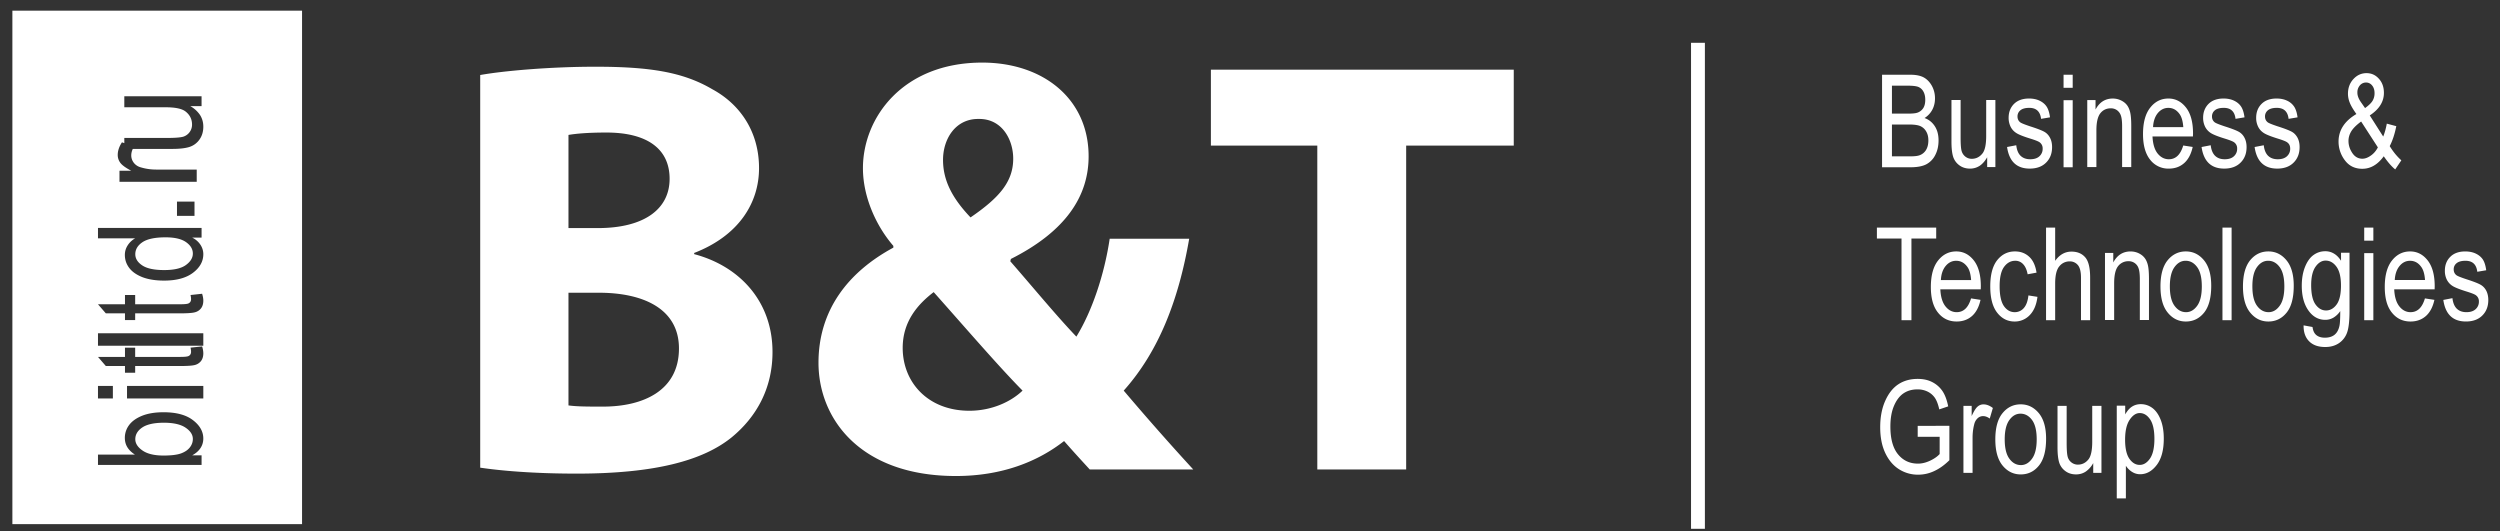 <svg xmlns="http://www.w3.org/2000/svg" width="193" height="41" viewBox="0 0 193 41">
    <rect x="0" y="0" width="193" height="41" fill="#333333" stroke="none"/>
    <path fill="#FFF" fill-rule="evenodd" d="M75.51 9.183c-1.76 0-2.708 1.555-2.708 3.159 0 1.554.68 2.93 2.124 4.442 2.21-1.513 3.294-2.749 3.294-4.535 0-1.467-.858-3.066-2.618-3.066h-.091zm3.431 20.973c-1.85-1.877-4.332-4.763-6.86-7.605-1.263.965-2.393 2.29-2.393 4.307 0 2.654 1.945 4.852 5.147 4.852 1.714 0 3.205-.687 4.106-1.554zm5.19 6.089c-.63-.688-1.263-1.374-1.983-2.197-1.988 1.554-4.741 2.7-8.352 2.7-7.356 0-10.608-4.393-10.608-8.744 0-4.078 2.302-7.009 5.779-8.886v-.136c-1.31-1.512-2.348-3.756-2.348-6 0-3.894 3.07-8.15 9.209-8.15 4.694 0 8.213 2.789 8.213 7.236 0 3.112-1.805 5.811-6.001 7.923l-.044.18c1.757 2.014 3.609 4.261 5.1 5.817 1.216-1.968 2.163-4.806 2.572-7.558h6.138c-.814 4.719-2.348 8.701-5.055 11.726a202.813 202.813 0 0 0 5.37 6.089h-7.99zm17.564-25.003h-8.214V5.38h23.381v5.862h-8.306v25.002h-6.86V11.242zm28.853 29.582V3.303h1.07v37.521h-1.07zm15.51-28.755h1.441c.315 0 .55-.029.702-.087a.961.961 0 0 0 .496-.416c.114-.193.173-.436.173-.728 0-.272-.056-.498-.166-.685a.98.98 0 0 0-.439-.41c-.184-.086-.474-.13-.869-.13h-1.338v2.456zm0-3.298h1.251c.327 0 .56-.022.7-.068a.878.878 0 0 0 .457-.343c.109-.162.164-.38.164-.657 0-.256-.05-.47-.148-.641a.78.78 0 0 0-.388-.352c-.164-.065-.457-.097-.876-.097h-1.16v2.158zm-.763 4.142V5.769h2.168c.44 0 .788.068 1.046.207.254.138.463.353.628.644.162.294.245.617.245.97 0 .327-.07.624-.211.887a1.69 1.69 0 0 1-.595.634c.335.122.598.334.79.631.194.297.29.664.29 1.098 0 .433-.087.811-.26 1.14a1.634 1.634 0 0 1-.7.712c-.291.147-.693.221-1.2.221h-2.2zm8.115-.015v-.758c-.164.29-.356.509-.574.657-.223.144-.471.22-.75.22-.33 0-.613-.092-.845-.271a1.306 1.306 0 0 1-.47-.686c-.08-.276-.118-.653-.118-1.13V7.72h.706v2.871c0 .533.026.89.079 1.07.054.18.152.326.293.434a.782.782 0 0 0 .487.165c.34 0 .62-.145.836-.424.187-.244.28-.692.28-1.343V7.721h.71v5.177h-.634zm1.536-1.55l.71-.135c.04.364.153.638.337.816.186.178.434.265.74.265s.543-.075.71-.23a.76.76 0 0 0 .25-.588.57.57 0 0 0-.215-.476c-.098-.081-.338-.175-.719-.294-.553-.17-.921-.318-1.104-.44a1.212 1.212 0 0 1-.435-.48 1.541 1.541 0 0 1-.154-.69c0-.44.141-.798.418-1.077.28-.274.666-.413 1.158-.413.311 0 .585.057.82.17.234.114.416.267.541.46.124.19.211.464.258.823l-.69.116c-.067-.564-.367-.848-.907-.848-.31 0-.538.062-.688.187a.592.592 0 0 0-.225.477c0 .193.071.343.215.455.087.065.344.168.769.31.588.187.969.34 1.14.45.172.11.306.267.4.46.098.194.146.424.146.691 0 .495-.155.893-.465 1.199-.308.308-.729.46-1.264.46-1.003 0-1.585-.554-1.746-1.667zm4.361 1.565h.705V7.736h-.705v5.177zm0-6.135V5.77h.705v1.01h-.705zm1.83 6.122V7.723h.638v.734c.154-.287.342-.5.563-.64.223-.14.478-.21.766-.21.223 0 .43.046.62.135.19.09.344.205.461.35.117.145.203.333.26.563.057.231.088.585.088 1.062V12.9h-.706V9.748c0-.38-.034-.659-.098-.834a.827.827 0 0 0-.3-.408.799.799 0 0 0-.473-.144c-.34 0-.61.13-.81.384-.204.26-.304.699-.304 1.323v2.83h-.705zm5.08-3.085h2.334c-.033-.449-.128-.783-.284-1.005-.228-.321-.517-.482-.868-.482-.318 0-.59.133-.815.401-.22.27-.345.631-.368 1.086m2.33 1.417l.731.112c-.122.552-.343.97-.662 1.25-.32.282-.713.423-1.183.423a1.761 1.761 0 0 1-1.441-.687c-.365-.456-.55-1.114-.55-1.975 0-.893.185-1.575.557-2.044.37-.47.839-.705 1.405-.705.54 0 .991.232 1.354.693.363.46.545 1.128.545 2.002l-.006.234h-3.123c.029.582.16 1.02.397 1.316.238.295.528.443.866.443.532 0 .901-.355 1.11-1.062zm1.416.117l.706-.136c.041.364.157.638.34.816.186.178.431.265.737.265.31 0 .546-.075.713-.23a.76.76 0 0 0 .25-.588.57.57 0 0 0-.215-.476c-.098-.081-.338-.175-.718-.294-.554-.17-.922-.318-1.107-.44a1.216 1.216 0 0 1-.433-.48 1.541 1.541 0 0 1-.154-.69c0-.44.142-.798.418-1.077.28-.274.666-.413 1.159-.413.31 0 .584.057.82.17.234.114.415.267.54.46.124.19.21.464.259.823l-.694.116c-.064-.564-.363-.848-.904-.848-.31 0-.538.062-.688.187a.592.592 0 0 0-.225.477c0 .193.07.343.215.455.086.065.344.168.77.31.587.187.968.34 1.139.45.173.11.307.267.4.46.096.194.146.424.146.691 0 .495-.155.893-.465 1.199-.308.308-.73.46-1.264.46-1.002 0-1.584-.554-1.745-1.667zm4.094 0l.707-.136c.04.364.154.638.338.816.186.178.434.265.74.265s.543-.075.711-.23a.765.765 0 0 0 .251-.588c0-.205-.07-.365-.217-.476-.098-.081-.338-.175-.719-.294-.55-.17-.92-.318-1.104-.44a1.198 1.198 0 0 1-.433-.48 1.522 1.522 0 0 1-.154-.69c0-.44.14-.798.418-1.077.278-.274.666-.413 1.156-.413.311 0 .585.057.82.17a1.3 1.3 0 0 1 .541.46c.124.19.213.464.26.823l-.692.116c-.063-.564-.367-.848-.907-.848-.31 0-.538.062-.688.187a.592.592 0 0 0-.225.477c0 .193.071.343.215.455.087.065.344.168.77.31.588.187.968.34 1.14.45.171.11.305.267.401.46.096.194.144.424.144.691 0 .495-.155.893-.465 1.199-.308.308-.729.46-1.264.46-1.002 0-1.584-.554-1.744-1.667zm8.527-3.005c.296-.216.493-.41.585-.573a1.12 1.12 0 0 0 .147-.575c0-.253-.065-.453-.194-.605a.587.587 0 0 0-.46-.221.621.621 0 0 0-.473.215.819.819 0 0 0-.198.572c0 .223.09.466.277.734l.316.453zm.989 3.033l-1.292-1.996c-.366.27-.62.523-.764.76-.144.24-.213.486-.213.738 0 .327.097.637.296.934.197.295.458.44.775.44.207 0 .42-.078.647-.238.229-.156.413-.37.55-.638zm.455.688c-.47.645-1.02.965-1.655.965-.572 0-1.022-.217-1.346-.653a2.367 2.367 0 0 1-.49-1.444c0-.879.463-1.59 1.378-2.13-.255-.358-.427-.653-.517-.886a1.86 1.86 0 0 1-.134-.679c0-.452.14-.83.42-1.133.28-.306.62-.458 1.012-.458.38 0 .696.142.955.432.261.286.388.651.388 1.092 0 .678-.362 1.26-1.092 1.74l1.038 1.631c.114-.282.207-.612.277-.997l.733.195c-.124.618-.294 1.13-.508 1.54.26.427.56.795.897 1.097l-.473.702c-.285-.231-.58-.572-.883-1.014zm-37.23 12.654v-6.302h-1.9v-.846h4.578v.846h-1.912v6.302h-.766zm3.04-3.1h2.334c-.034-.45-.125-.784-.282-1.002-.23-.324-.52-.484-.872-.484-.316 0-.587.132-.81.4-.224.27-.347.632-.37 1.085m2.329 1.419l.731.112c-.121.552-.344.97-.66 1.25-.32.279-.713.422-1.184.422-.592 0-1.073-.227-1.44-.687-.367-.455-.551-1.112-.551-1.976 0-.893.186-1.575.557-2.043.368-.468.838-.704 1.404-.704.54 0 .991.232 1.354.692.362.462.543 1.127.543 2.002l-.006.234h-3.12c.028.582.162 1.02.399 1.316.237.295.523.445.864.445.532 0 .899-.354 1.109-1.063zm4.429-.23l.697.11c-.078.62-.28 1.09-.602 1.416a1.581 1.581 0 0 1-1.16.488c-.547 0-.998-.229-1.352-.687-.353-.455-.53-1.13-.53-2.022 0-.902.18-1.575.536-2.026.357-.45.815-.676 1.375-.676.432 0 .796.136 1.093.41.297.271.486.682.569 1.228l-.687.126c-.066-.347-.183-.61-.351-.783a.8.8 0 0 0-.6-.26c-.35 0-.637.159-.867.471-.23.313-.344.812-.344 1.494 0 .703.112 1.216.329 1.53.22.317.5.474.844.474a.909.909 0 0 0 .689-.314c.191-.211.31-.535.36-.978zm1.36 1.912v-7.148h.704v2.566c.167-.237.357-.415.567-.534.208-.118.439-.178.693-.178.443 0 .797.142 1.052.432.259.286.388.814.388 1.58v3.282h-.706v-3.282c0-.449-.078-.77-.235-.965a.797.797 0 0 0-.649-.293.996.996 0 0 0-.785.377c-.216.249-.325.693-.325 1.331v2.832h-.704zm4.55-.013v-5.178h.64v.734c.154-.288.343-.5.564-.64.222-.14.477-.21.763-.21.225 0 .432.045.622.133.188.09.343.206.46.353.117.142.202.33.26.56.057.232.087.588.087 1.063v3.185h-.705v-3.155c0-.38-.034-.658-.098-.834a.79.79 0 0 0-.773-.551.984.984 0 0 0-.812.388c-.2.255-.3.695-.3 1.32v2.832h-.708zm5.008-2.593c0 .67.12 1.168.362 1.495.24.329.538.492.891.492.333 0 .62-.166.858-.496.238-.329.356-.827.356-1.49 0-.668-.12-1.166-.358-1.49-.24-.329-.536-.492-.893-.492-.338 0-.623.163-.86.493-.237.327-.356.824-.356 1.488m-.725.003c0-.893.184-1.569.555-2.023.37-.453.839-.682 1.404-.682.557 0 1.025.229 1.4.682.373.454.56 1.11.56 1.97 0 .927-.185 1.619-.551 2.073-.37.456-.836.685-1.41.685-.557 0-1.025-.229-1.397-.687-.374-.455-.56-1.128-.56-2.018zm4.786 2.603v-7.148h.706v7.148h-.706zm2.31-2.606c0 .67.12 1.168.359 1.495.24.329.538.492.894.492.333 0 .62-.166.856-.496.24-.329.358-.827.358-1.49 0-.668-.12-1.166-.358-1.49-.24-.329-.539-.492-.894-.492-.337 0-.625.163-.862.493-.237.327-.354.824-.354 1.488m-.726.003c0-.893.186-1.569.554-2.023.372-.453.839-.682 1.408-.682.556 0 1.021.229 1.396.682.375.454.562 1.11.562 1.97 0 .927-.184 1.619-.55 2.073-.37.456-.84.685-1.408.685-.56 0-1.027-.229-1.402-.687-.374-.455-.56-1.128-.56-2.018m5.265-.108c0 .683.111 1.178.332 1.49.224.313.492.47.816.47.318 0 .593-.154.816-.46.225-.306.337-.793.337-1.46 0-.652-.114-1.136-.346-1.454-.23-.317-.51-.476-.843-.476-.293 0-.552.159-.777.476-.221.318-.335.79-.335 1.414m-.585 3.11l.69.126c.036.28.129.485.289.62.162.135.383.205.667.205.312 0 .56-.078.746-.227.184-.151.307-.375.374-.675.044-.18.064-.567.064-1.15a1.68 1.68 0 0 1-.52.502 1.221 1.221 0 0 1-.637.172c-.5 0-.916-.219-1.244-.646-.38-.493-.569-1.154-.569-1.984 0-.555.084-1.04.251-1.456.167-.416.385-.722.655-.917.27-.194.573-.293.911-.293.247 0 .473.063.674.186.204.121.385.308.54.55v-.618h.655v4.475c0 .796-.067 1.363-.194 1.703a1.643 1.643 0 0 1-.628.805c-.292.195-.643.293-1.05.293-.543 0-.96-.147-1.25-.445-.291-.294-.433-.702-.424-1.226m4.68-.399h.706v-5.176h-.706v5.176zm0-6.137h.706v-1.01h-.706v1.01zm2.359 3.036h2.336c-.033-.448-.127-.783-.285-1.001-.228-.324-.516-.484-.87-.484-.318 0-.588.132-.809.4-.225.27-.348.632-.372 1.085m2.329 1.419l.732.112c-.121.552-.344.97-.66 1.25-.32.279-.714.422-1.185.422-.592 0-1.07-.227-1.437-.687-.37-.455-.551-1.112-.551-1.976 0-.893.184-1.575.555-2.043.366-.468.839-.704 1.403-.704.541 0 .992.232 1.354.692.362.462.544 1.127.544 2.002l-.006.234h-3.12c.027.582.162 1.02.398 1.316.237.295.524.445.863.445.534 0 .902-.354 1.11-1.063zm1.419.117l.705-.136c.04.364.156.637.339.815.185.178.432.266.739.266s.543-.077.71-.23a.76.76 0 0 0 .254-.59.569.569 0 0 0-.218-.475c-.097-.08-.34-.176-.719-.294-.55-.171-.919-.317-1.105-.439a1.23 1.23 0 0 1-.434-.48 1.525 1.525 0 0 1-.151-.69c0-.44.14-.8.418-1.074.276-.278.664-.416 1.156-.416.311 0 .585.057.82.17.236.114.416.267.541.458.124.191.21.466.257.825l-.69.116c-.065-.566-.368-.848-.909-.848-.308 0-.535.062-.686.187a.586.586 0 0 0-.225.477c0 .193.07.342.215.453.086.065.342.168.772.31.584.188.965.34 1.138.453.171.11.307.265.402.457.093.196.144.424.144.69 0 .496-.155.896-.466 1.202-.307.307-.73.459-1.264.459-1.001 0-1.585-.555-1.743-1.666zM148.046 33.72v-.843l2.446-.005v2.657c-.375.37-.761.647-1.162.833a2.89 2.89 0 0 1-1.235.283 2.709 2.709 0 0 1-1.507-.43c-.445-.287-.793-.705-1.051-1.255-.257-.549-.385-1.21-.385-1.978 0-.78.13-1.462.388-2.038.258-.58.599-1.006 1.018-1.281.418-.274.916-.412 1.488-.412.424 0 .795.08 1.11.24.316.158.58.385.786.676.204.293.356.693.459 1.204l-.689.234c-.09-.402-.208-.705-.348-.904a1.464 1.464 0 0 0-.556-.47 1.739 1.739 0 0 0-.78-.171c-.42 0-.78.104-1.082.31-.302.206-.546.529-.73.963-.187.436-.278.967-.278 1.595 0 .955.198 1.67.592 2.148.393.477.906.716 1.537.716.301 0 .608-.074.925-.221.314-.146.566-.319.75-.52V33.72h-1.696zm3.531 2.787v-5.173h.636v.785c.166-.364.314-.605.452-.724a.677.677 0 0 1 .458-.178c.237 0 .48.093.726.28l-.24.816c-.176-.126-.347-.19-.516-.19a.618.618 0 0 0-.412.16.893.893 0 0 0-.265.45c-.089.334-.134.69-.134 1.066v2.708h-.705zm3.187-2.59c0 .67.12 1.17.36 1.495.242.33.537.492.894.492.333 0 .62-.167.857-.497.238-.328.358-.826.358-1.49 0-.667-.12-1.164-.358-1.49-.241-.328-.54-.492-.894-.492-.337 0-.624.164-.86.495-.237.326-.357.822-.357 1.487m-.725.003c0-.892.184-1.57.555-2.022.37-.455.839-.683 1.405-.683.556 0 1.021.228 1.4.683.372.453.56 1.111.56 1.968 0 .93-.185 1.622-.552 2.075-.37.458-.837.684-1.408.684-.56 0-1.026-.23-1.4-.685-.373-.457-.56-1.13-.56-2.02zm7.558 2.585v-.757a1.859 1.859 0 0 1-.576.657c-.22.146-.47.219-.75.219-.33 0-.61-.089-.843-.27a1.29 1.29 0 0 1-.47-.685c-.078-.277-.118-.652-.118-1.13v-3.206h.706v2.87c0 .53.029.888.082 1.068a.813.813 0 0 0 .78.599c.338 0 .617-.142.834-.424.184-.245.278-.694.278-1.34v-2.773h.712v5.172h-.635zm2.46-2.57c0 .67.111 1.162.331 1.48.223.318.486.475.8.475.301 0 .565-.165.792-.493.225-.329.34-.834.34-1.518 0-.676-.112-1.178-.33-1.501-.223-.327-.488-.49-.807-.49-.284 0-.544.176-.775.523-.234.35-.35.86-.35 1.524m-.644 4.543v-7.16h.652v.672c.16-.276.336-.48.532-.603.197-.123.42-.186.673-.186.33 0 .625.1.893.297.264.198.478.5.638.904.16.406.242.892.242 1.46 0 .882-.181 1.558-.543 2.034-.366.478-.792.715-1.281.715-.219 0-.42-.056-.61-.172a1.536 1.536 0 0 1-.492-.482v2.521h-.704m-119.528-7.18c.676.092 1.492.092 2.662.092 3.115 0 5.868-1.235 5.868-4.488 0-3.066-2.753-4.304-6.185-4.304h-2.345v8.7zm0-13.69h2.258c3.656 0 5.55-1.514 5.55-3.802 0-2.335-1.76-3.574-4.874-3.574-1.533 0-2.392.094-2.934.184v7.191zM37.072 5.791c1.805-.323 5.416-.64 8.891-.64 4.195 0 6.771.411 9.025 1.737 2.122 1.148 3.61 3.253 3.61 6.092 0 2.699-1.577 5.22-5.007 6.548v.092c3.472.916 6.047 3.616 6.047 7.557 0 2.838-1.264 5.035-3.16 6.592-2.21 1.786-5.912 2.795-11.958 2.795-3.387 0-5.914-.232-7.448-.46V5.792zm-26.82 5.705h3.04c.551 0 .984-.047 1.302-.142a1.5 1.5 0 0 0 .79-.56c.207-.28.312-.618.312-1.016 0-.33-.084-.633-.251-.896a2.193 2.193 0 0 0-.758-.69h.874V7.43H9.597v.852h3.195c.75 0 1.265.11 1.544.335.325.259.49.594.49 1a.964.964 0 0 1-.19.586.965.965 0 0 1-.497.352c-.21.06-.621.094-1.235.094H9.597v.4l-.182-.061c-.216.327-.326.656-.326.97a1 1 0 0 0 .205.617c.136.183.417.384.835.605h-.905v.857h5.963v-.946h-3.121c-.435 0-.844-.062-1.232-.182a.992.992 0 0 1-.514-.355.922.922 0 0 1-.187-.558c0-.162.04-.33.118-.5zM.956 40.467V.823h22.362v39.642H.957zm14.605-5.314h-.723c.284-.157.496-.343.64-.561.143-.217.217-.463.217-.736 0-.542-.269-1.016-.8-1.42-.533-.41-1.291-.61-2.273-.61-.644 0-1.193.089-1.644.268-.448.181-.785.418-1.008.717a1.631 1.631 0 0 0-.332 1c0 .262.064.5.191.71.13.214.326.407.587.574H7.564v.797h7.998v-.739zM9.806 30.76h5.89v-.967h-5.89v.967zm-2.242 0h1.15v-.967h-1.15v.967zm7.146-3.922c.027.13.04.232.04.314 0 .164-.067.279-.204.339-.091.042-.3.062-.621.062h-3.49v-.715h-.787v.715H7.564l.606.704h1.478v.52h.787v-.52h3.433c.591 0 .988-.025 1.184-.082a.871.871 0 0 0 .47-.309c.114-.151.174-.35.174-.597a1.76 1.76 0 0 0-.093-.525l-.893.094zm-7.146-.149h8.132v-.961H7.564v.961zm7.146-3.914c.027.13.04.231.04.31 0 .167-.067.279-.204.341-.091.042-.3.063-.621.063h-3.49v-.714h-.787v.714H7.564l.606.702h1.478v.52h.787v-.52h3.433c.591 0 .988-.027 1.184-.084a.858.858 0 0 0 .47-.308c.114-.149.174-.349.174-.594 0-.157-.032-.33-.093-.527l-.893.097zm.852-4.433v-.746H7.564v.804h2.87a1.609 1.609 0 0 0-.585.554c-.142.225-.21.466-.21.726 0 .366.109.697.332.996.223.299.562.539 1.02.72.459.176 1.016.266 1.675.266.96 0 1.704-.202 2.236-.606.53-.401.794-.881.794-1.432 0-.262-.076-.504-.224-.731a1.59 1.59 0 0 0-.64-.551h.73zm-2.888 2.507c-.767 0-1.333-.119-1.691-.359-.36-.24-.538-.528-.538-.863 0-.374.187-.685.56-.934.372-.246.965-.371 1.776-.371.708 0 1.234.125 1.582.371.35.249.525.539.525.879 0 .337-.183.635-.547.895-.362.258-.919.382-1.667.382zm.989-4.183h1.353v-1.103h-1.353v1.103zm-1.04 18.502c-.706 0-1.246-.129-1.618-.386-.373-.257-.56-.55-.56-.876 0-.357.178-.659.534-.902.358-.243.918-.369 1.676-.369.744 0 1.3.129 1.673.383.373.253.56.545.56.87 0 .24-.078.458-.235.657-.157.198-.384.351-.683.46-.299.107-.745.163-1.347.163z"/>
</svg>
